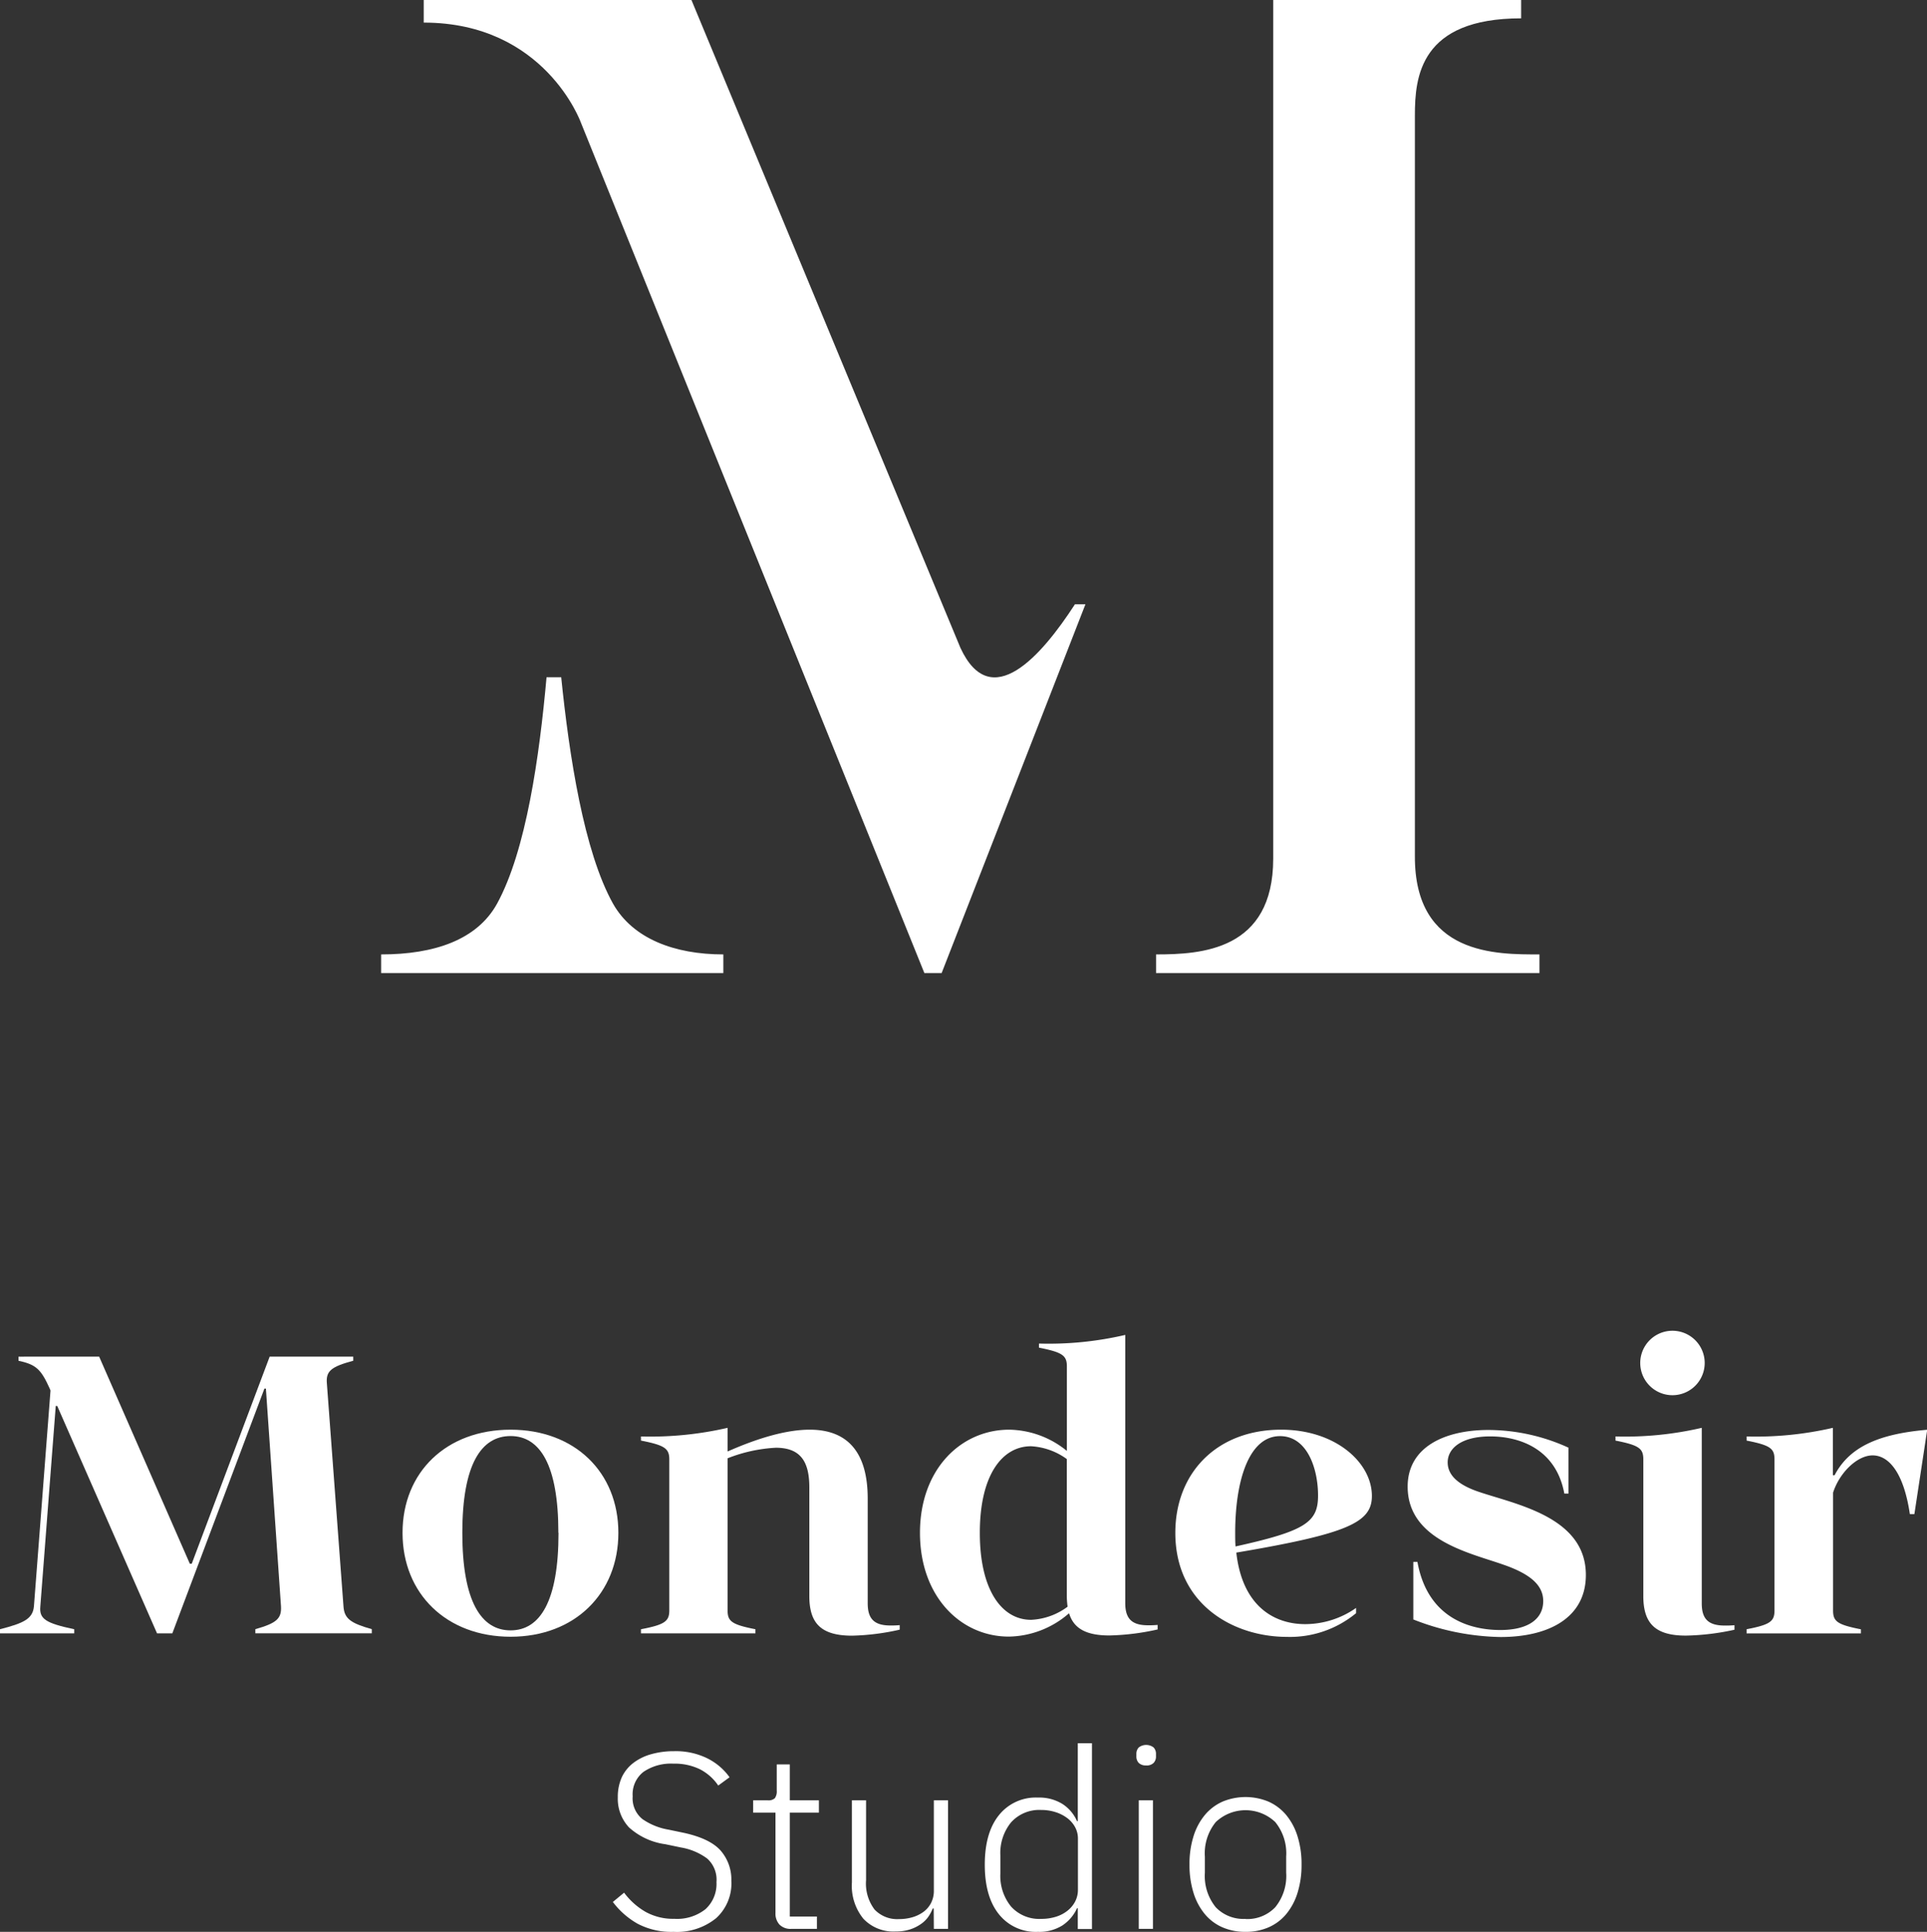 <?xml version="1.0" encoding="UTF-8"?> <svg xmlns="http://www.w3.org/2000/svg" id="Calque_1" data-name="Calque 1" viewBox="0 0 272.05 272.79"><rect x="0" y="0" width="272.05" height="272.79" fill="#333333" stroke="none"/><defs><style>.cls-1{fill:#fff;}</style></defs><title>mondesir-studio-logo</title><path class="cls-1" d="M116.12,148.81v2.63H67.81v-2.63c7.52,0,13.53-2.06,16.35-7.14,4.13-7.52,6-20.87,7-32h2.07c1.13,11.09,3.2,24.62,7.33,32C103.34,146.56,109.17,148.81,116.12,148.81Zm49.62-49.44h1.5l-20.3,52.07h-2.44L96,31.33s-5.07-14.1-22.18-14.1V14h37.78l38,91.54C153.9,114.79,161,106.71,165.75,99.38Zm65.6,49.44v2.63H177.21v-2.63c6.39,0,16.54-.56,16.54-13.53V14h35v2.63c-14.28,0-15,8.27-15,13.72V134.9C213.68,149,225.33,148.81,231.35,148.81Z" transform="translate(-14 -14.04)"></path><path class="cls-1" d="M14,244.1c3.3-.85,4.63-1.44,4.79-3.24l2.34-30.47-.11-.27c-1.22-2.71-1.91-3.4-4.41-3.93v-.58H28L40.8,234.85h.27l11-29.24h11.8v.58c-3.19.85-3.88,1.49-3.72,3.24l2.34,31.42c.11,1.75,1,2.39,4,3.24v.58H50.05v-.58c3-.85,3.72-1.49,3.62-3.24l-2.13-30.73h-.21l-13,34.56H36.17L22.08,212.57h-.21l-2.18,28.34c-.16,1.75.8,2.34,4.79,3.19v.58H14Z" transform="translate(-14 -14.04)"></path><path class="cls-1" d="M70.83,230.49c0-8.61,6.22-14.57,15.26-14.57s15.21,6,15.21,14.57-6.17,14.67-15.21,14.67S70.83,239.1,70.83,230.49Zm22,0c0-9.62-2.61-13.67-6.75-13.67s-6.81,4-6.81,13.67,2.66,13.77,6.81,13.77S92.85,240.17,92.85,230.49Z" transform="translate(-14 -14.04)"></path><path class="cls-1" d="M128.26,239.42V224.11c0-3.46-1.06-5.64-4.73-5.64a21.62,21.62,0,0,0-6.81,1.49v21.48c0,1.54.58,2,3.93,2.66v.58H104.49v-.58c3.35-.64,4-1.12,4-2.66V220.12c0-1.54-.64-2-4-2.66v-.58a48.74,48.74,0,0,0,12.23-1.22V219c4.68-2.07,8.56-3.08,11.59-3.08,5.53,0,8.19,3.4,8.19,9.73v14.78c0,2.13.85,3.14,3.19,3.14a12.45,12.45,0,0,0,1.33-.05v.64a33.62,33.62,0,0,1-6.75.85C129.9,245,128.26,243.25,128.26,239.42Z" transform="translate(-14 -14.04)"></path><path class="cls-1" d="M143.88,230.49c0-9,5.8-14.57,12.6-14.57a13.17,13.17,0,0,1,8.14,3V207c0-1.54-.59-2-3.94-2.66v-.58a47.49,47.49,0,0,0,12.18-1.22v37.86c0,2.13.85,3.14,3.19,3.14a12.94,12.94,0,0,0,1.38-.05v.64a34.09,34.09,0,0,1-6.81.85c-3.3,0-5.05-1-5.69-3.14a13.23,13.23,0,0,1-8.45,3.3C149.68,245.17,143.88,239.53,143.88,230.49Zm20.84,10.42a12.21,12.21,0,0,1-.11-1.49V220.07a9.45,9.45,0,0,0-5.05-1.81c-4.09,0-7.23,4.09-7.23,12.23s3.14,12.28,7.23,12.28A9.3,9.3,0,0,0,164.73,240.91Z" transform="translate(-14 -14.04)"></path><path class="cls-1" d="M179.93,230.49c0-8.51,5.9-14.57,14.94-14.57,7.66,0,12.81,4.63,12.81,9.36,0,3.72-3.3,5.32-19.14,8,.85,7.55,5.32,10.1,9.73,10.1a12.54,12.54,0,0,0,7.18-2.29v.74a14.65,14.65,0,0,1-9.78,3.35C188.07,245.17,179.93,240.54,179.93,230.49Zm20.15-5.26c0-3.83-1.54-8.4-5.37-8.4-4.41,0-6.33,6.33-6.33,13.67,0,.64,0,1.28.05,1.91C198.27,230.23,200.08,229,200.08,225.23Z" transform="translate(-14 -14.04)"></path><path class="cls-1" d="M213.53,242.72v-8.13h.58c1.49,8.29,7.92,9.62,11.7,9.62,4,0,6.06-1.6,6.06-4.09,0-2.23-1.81-3.83-5.69-5.16-4.68-1.65-13.45-3.46-13.45-11,0-5.58,5.21-8,11.43-8a27.33,27.33,0,0,1,11.27,2.5v6.49h-.58c-1.17-6.33-6.33-8.08-10.47-8.08-4,0-6,1.65-6,3.67,0,1.81,1.49,3.14,4.2,4.09,5.21,1.81,15.31,3.51,15.31,11.8,0,6-5.16,8.77-12.07,8.77A35,35,0,0,1,213.53,242.72Z" transform="translate(-14 -14.04)"></path><path class="cls-1" d="M246,239.42v-19.3c0-1.54-.58-2-3.93-2.66v-.58a48,48,0,0,0,12.18-1.22v24.78c0,2.13.85,3.14,3.24,3.14a12.94,12.94,0,0,0,1.38-.05v.64A34.54,34.54,0,0,1,252,245C247.66,245,246,243.25,246,239.42Zm-.43-33.13a4.55,4.55,0,0,1,9.09,0,4.55,4.55,0,1,1-9.09,0Z" transform="translate(-14 -14.04)"></path><path class="cls-1" d="M260.58,244.1c3.35-.64,3.94-1.12,3.94-2.66V220.12c0-1.54-.58-2-3.94-2.66v-.58a48.3,48.3,0,0,0,12.18-1.22v6.7H273c2.13-4.09,6.38-5.85,13.08-6.43l-1.81,11.91h-.64c-.9-6.06-3.08-8.29-5.26-8.29s-4.68,2.45-5.58,5.26v16.64c0,1.54.58,2,3.93,2.66v.58H260.58Z" transform="translate(-14 -14.04)"></path><path class="cls-1" d="M109.1,286.83a10.22,10.22,0,0,1-5.09-1.15,11.37,11.37,0,0,1-3.49-3.07l1.59-1.31a10,10,0,0,0,3,2.69,8,8,0,0,0,4.09,1,6.45,6.45,0,0,0,4.41-1.37,4.82,4.82,0,0,0,1.54-3.81,4,4,0,0,0-1.31-3.33,8.62,8.62,0,0,0-3.69-1.56l-2.2-.46a9.58,9.58,0,0,1-5.14-2.37,5.9,5.9,0,0,1-1.59-4.25,6.71,6.71,0,0,1,.57-2.85,5.46,5.46,0,0,1,1.61-2,7.4,7.4,0,0,1,2.52-1.24,11.65,11.65,0,0,1,3.24-.43,10.08,10.08,0,0,1,4.68,1A8.55,8.55,0,0,1,117,265l-1.6,1.17a7,7,0,0,0-2.57-2.29,8.13,8.13,0,0,0-3.77-.8,6.87,6.87,0,0,0-4.2,1.15,4,4,0,0,0-1.54,3.46,3.75,3.75,0,0,0,1.38,3.22,9.11,9.11,0,0,0,3.69,1.49l2.2.46q3.69.82,5.17,2.52a6.22,6.22,0,0,1,1.49,4.25,6.62,6.62,0,0,1-2.16,5.28A8.78,8.78,0,0,1,109.1,286.83Z" transform="translate(-14 -14.04)"></path><path class="cls-1" d="M125.72,286.41a2.18,2.18,0,0,1-1.67-.6,2.29,2.29,0,0,1-.57-1.63V270h-3.15v-1.74h2.06a1.32,1.32,0,0,0,1-.3,1.66,1.66,0,0,0,.27-1.08v-3.69h1.84v5.07h4.11V270h-4.11v14.67h3.83v1.74Z" transform="translate(-14 -14.04)"></path><path class="cls-1" d="M145.82,283.53h-.14a5.8,5.8,0,0,1-.67,1.24,4.26,4.26,0,0,1-1.06,1,5.75,5.75,0,0,1-1.51.73,6.59,6.59,0,0,1-2,.28,5.83,5.83,0,0,1-4.54-1.79,7.34,7.34,0,0,1-1.63-5.12V268.26h2v11.27a6.07,6.07,0,0,0,1.2,4.15,4.41,4.41,0,0,0,3.47,1.35,6.63,6.63,0,0,0,1.83-.25,5,5,0,0,0,1.56-.74,3.64,3.64,0,0,0,1.1-1.26,3.74,3.74,0,0,0,.41-1.79V268.26h2v18.15h-2Z" transform="translate(-14 -14.04)"></path><path class="cls-1" d="M166.16,283.5h-.11a5.76,5.76,0,0,1-2.07,2.43,6.14,6.14,0,0,1-3.46.9,6.64,6.64,0,0,1-5.49-2.48q-2-2.48-2-7t2-7a6.64,6.64,0,0,1,5.49-2.48,6.22,6.22,0,0,1,3.47.9,5.49,5.49,0,0,1,2.06,2.43h.11v-11h2v26.23h-2ZM161,285a6.87,6.87,0,0,0,2-.28,5,5,0,0,0,1.65-.83,4.08,4.08,0,0,0,1.12-1.31,3.59,3.59,0,0,0,.41-1.72v-7.2a3.35,3.35,0,0,0-.41-1.63,4,4,0,0,0-1.12-1.28,5.55,5.55,0,0,0-1.65-.83,6.53,6.53,0,0,0-2-.3,5.36,5.36,0,0,0-4.25,1.74,6.84,6.84,0,0,0-1.52,4.68v2.55a6.84,6.84,0,0,0,1.52,4.68A5.36,5.36,0,0,0,161,285Z" transform="translate(-14 -14.04)"></path><path class="cls-1" d="M175.77,263.33a1.38,1.38,0,0,1-1-.35,1.28,1.28,0,0,1-.34-.92v-.35a1.28,1.28,0,0,1,.34-.92,1.72,1.72,0,0,1,2.09,0,1.28,1.28,0,0,1,.34.92v.35a1.28,1.28,0,0,1-.34.92A1.38,1.38,0,0,1,175.77,263.33Zm-1,4.93h2v18.15h-2Z" transform="translate(-14 -14.04)"></path><path class="cls-1" d="M189.84,286.83a8,8,0,0,1-3.26-.64,6.73,6.73,0,0,1-2.48-1.86,8.72,8.72,0,0,1-1.6-3,13.12,13.12,0,0,1-.57-4,13,13,0,0,1,.57-4,8.74,8.74,0,0,1,1.6-3,6.92,6.92,0,0,1,2.48-1.88,8.44,8.44,0,0,1,6.52,0,6.92,6.92,0,0,1,2.48,1.88,8.75,8.75,0,0,1,1.6,3,13,13,0,0,1,.57,4,13.12,13.12,0,0,1-.57,4,8.73,8.73,0,0,1-1.6,3,6.73,6.73,0,0,1-2.48,1.86A8,8,0,0,1,189.84,286.83Zm0-1.81a5.44,5.44,0,0,0,4.2-1.67,7,7,0,0,0,1.54-4.89V276.2a7,7,0,0,0-1.54-4.87,6.1,6.1,0,0,0-8.4,0,7,7,0,0,0-1.54,4.89v2.27a7,7,0,0,0,1.54,4.87A5.41,5.41,0,0,0,189.84,285Z" transform="translate(-14 -14.04)"></path></svg> 